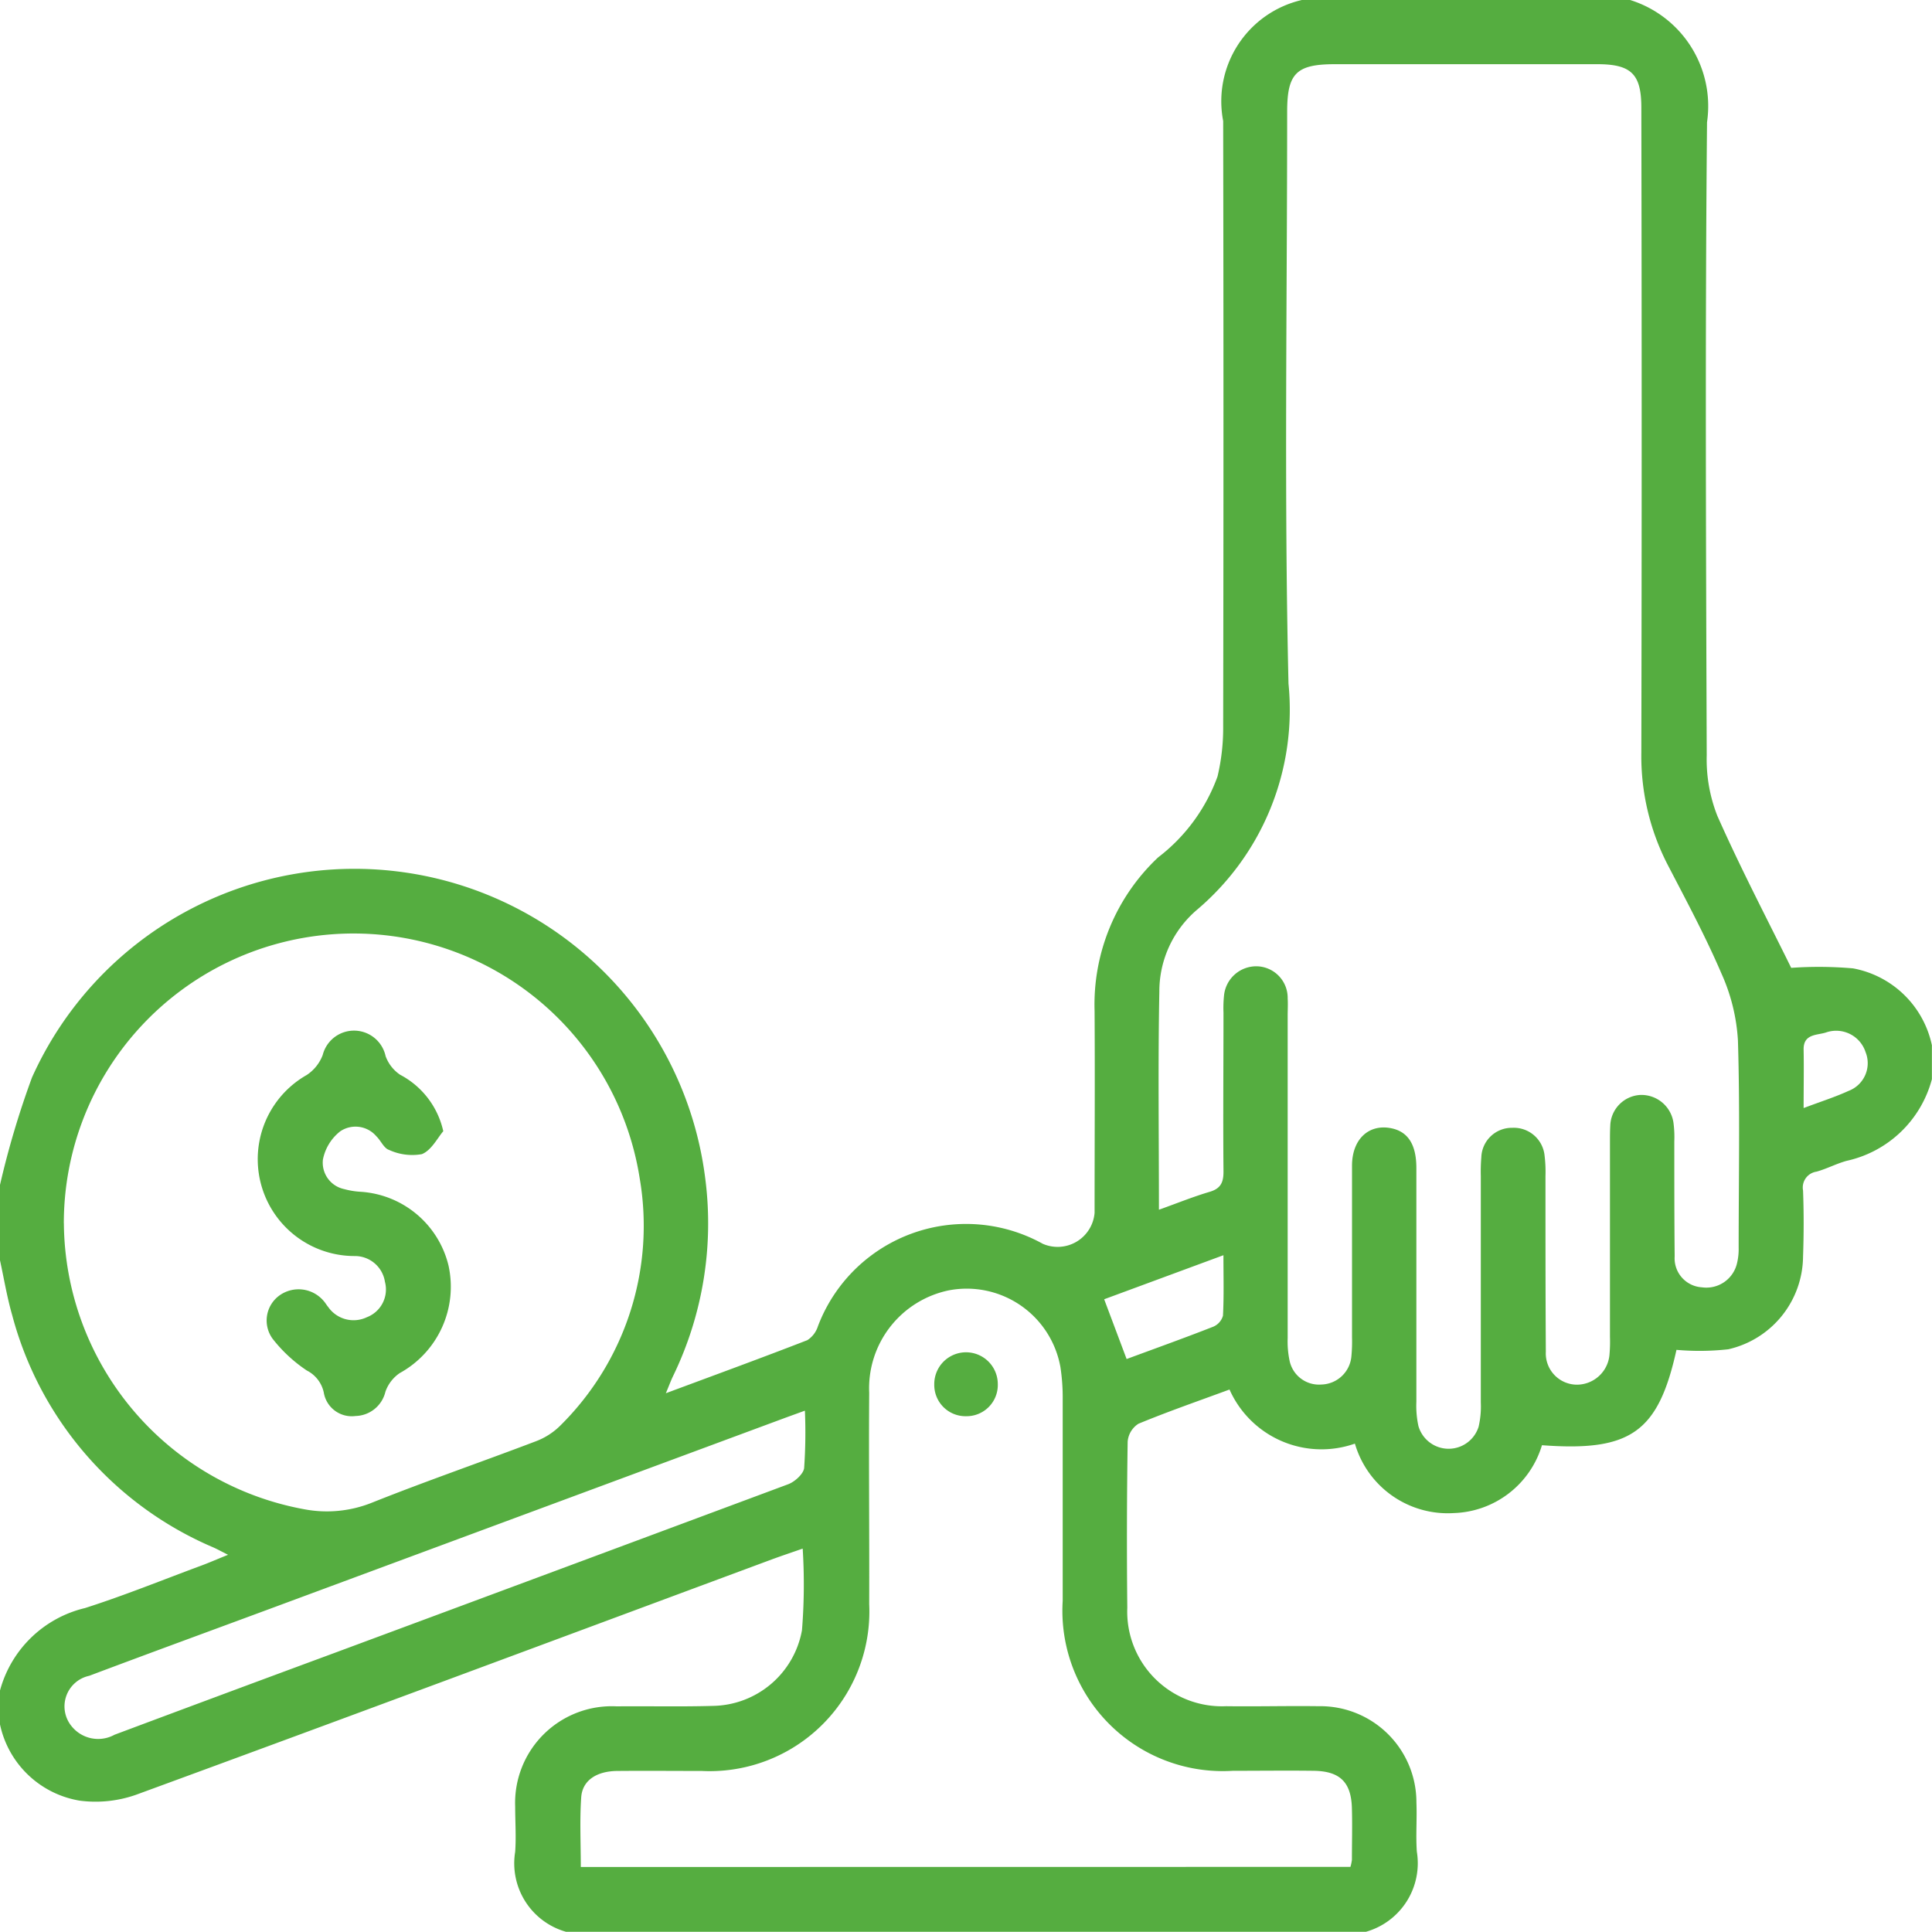 <svg id="Group_35509" data-name="Group 35509" xmlns="http://www.w3.org/2000/svg" width="37.502" height="37.502" viewBox="0 0 37.502 37.502">
  <g id="Group_35511" data-name="Group 35511">
    <path id="Path_47826" data-name="Path 47826" d="M0,23a17.19,17.19,0,0,1,.621-2.085A6.862,6.862,0,0,1,13.685,22.84a6.792,6.792,0,0,1-.624,3.879c-.04.084-.072.172-.136.325.957-.356,1.855-.684,2.746-1.03a.5.5,0,0,0,.206-.271,3.074,3.074,0,0,1,4.364-1.6.72.72,0,0,0,1.006-.6c0-1.305.008-2.611,0-3.916a3.921,3.921,0,0,1,1.233-2.984,3.461,3.461,0,0,0,1.153-1.57,4.067,4.067,0,0,0,.11-.975q.011-5.875,0-11.749A2.018,2.018,0,0,1,25.27,0h6.372a2.157,2.157,0,0,1,1.493,2.373c-.038,4.1-.02,8.194-.006,12.292a2.984,2.984,0,0,0,.207,1.173c.458,1.032.983,2.034,1.433,2.949a7.641,7.641,0,0,1,1.2.01A1.922,1.922,0,0,1,37.5,20.289v.659a2.2,2.2,0,0,1-1.655,1.585c-.2.055-.386.155-.585.21a.311.311,0,0,0-.261.366c.016.427.015.855,0,1.282a1.863,1.863,0,0,1-1.452,1.8,5.067,5.067,0,0,1-1.005.011c-.354,1.6-.89,1.979-2.611,1.851a1.848,1.848,0,0,1-1.708,1.317A1.877,1.877,0,0,1,26.3,28.022a1.954,1.954,0,0,1-2.434-1.05c-.607.224-1.194.427-1.767.664a.455.455,0,0,0-.21.347q-.024,1.611-.007,3.223A1.838,1.838,0,0,0,23.8,33.119c.6.008,1.2-.008,1.794,0a1.866,1.866,0,0,1,1.9,1.87c.013.317-.014.636.008.952a1.384,1.384,0,0,1-.988,1.557H10.987A1.381,1.381,0,0,1,10,35.946c.021-.291,0-.586,0-.878a1.877,1.877,0,0,1,1.972-1.946c.622-.006,1.245.009,1.867-.009a1.786,1.786,0,0,0,1.728-1.468,11.068,11.068,0,0,0,.014-1.585c-.212.074-.407.139-.6.21-4.111,1.526-8.22,3.058-12.337,4.567a2.365,2.365,0,0,1-1.1.115A1.9,1.9,0,0,1,0,33.473v-.659a2.248,2.248,0,0,1,1.65-1.6c.765-.244,1.511-.548,2.265-.827.153-.057.3-.122.512-.207-.136-.068-.207-.108-.281-.141A6.789,6.789,0,0,1,.236,25.526c-.1-.348-.159-.708-.236-1.062V23m22.505.479c.362-.13.665-.253.978-.345.218-.065.268-.19.266-.4-.009-1.025,0-2.051,0-3.076a2.351,2.351,0,0,1,.01-.329.629.629,0,0,1,.646-.572.613.613,0,0,1,.59.624c.007.109,0,.22,0,.33q0,3.131,0,6.262a1.815,1.815,0,0,0,.036.435.583.583,0,0,0,.617.467.6.6,0,0,0,.584-.549,3,3,0,0,0,.012-.366c0-1.111,0-2.222,0-3.332,0-.523.335-.821.774-.725.314.069.474.316.475.765,0,1.514,0,3.027,0,4.541a1.85,1.85,0,0,0,.04.472.61.61,0,0,0,1.168.014,1.743,1.743,0,0,0,.043-.471q0-2.2,0-4.394a3.381,3.381,0,0,1,.01-.366.592.592,0,0,1,.6-.572.6.6,0,0,1,.628.541,2.605,2.605,0,0,1,.017.4c0,1.135,0,2.271.007,3.406a.607.607,0,0,0,.612.639.637.637,0,0,0,.625-.6,2.738,2.738,0,0,0,.008-.329q0-1.886,0-3.772c0-.11,0-.22.006-.329a.617.617,0,0,1,.583-.594.629.629,0,0,1,.643.535,2.091,2.091,0,0,1,.017.365c0,.745,0,1.489.007,2.234a.564.564,0,0,0,.528.6.611.611,0,0,0,.684-.475,1.149,1.149,0,0,0,.03-.29c0-1.343.027-2.686-.014-4.028a3.673,3.673,0,0,0-.321-1.3c-.307-.716-.677-1.405-1.038-2.1a4.589,4.589,0,0,1-.516-2.181q.013-6.262,0-12.524c0-.652-.195-.844-.855-.844h-5.09c-.753,0-.93.176-.93.925,0,3.7-.06,7.4.026,11.1a5.088,5.088,0,0,1-1.773,4.386,2.079,2.079,0,0,0-.734,1.588c-.027,1.39-.008,2.781-.008,4.236m-21.256.266a5.687,5.687,0,0,0,4.665,5.549,2.349,2.349,0,0,0,1.316-.128c1.052-.42,2.124-.789,3.182-1.192a1.341,1.341,0,0,0,.48-.311,5.453,5.453,0,0,0,1.533-4.8,5.623,5.623,0,0,0-11.177.882M26.213,36.238a.853.853,0,0,0,.029-.136c0-.329.009-.659,0-.988-.009-.514-.226-.734-.74-.741s-1.049,0-1.574,0a3.113,3.113,0,0,1-3.3-3.3c0-1.305,0-2.611,0-3.916a3.891,3.891,0,0,0-.044-.619,1.848,1.848,0,0,0-2.161-1.492,1.941,1.941,0,0,0-1.551,1.989c-.01,1.366.005,2.733,0,4.1a3.1,3.1,0,0,1-3.25,3.241c-.549,0-1.1-.005-1.647,0-.4.006-.67.186-.693.51-.031.444-.008.892-.008,1.354ZM15.619,27.384l-.363.132L5.19,31.247c-1.153.427-2.308.849-3.458,1.282a.607.607,0,0,0-.337.985.66.66,0,0,0,.828.159q2.137-.8,4.278-1.591,4.4-1.633,8.8-3.272c.128-.048.294-.2.308-.312a9.892,9.892,0,0,0,.015-1.113m6.245-1.005c.566-.209,1.127-.41,1.68-.627a.328.328,0,0,0,.19-.214c.02-.373.009-.748.009-1.174l-2.315.855.436,1.161m13.142-4.873c.332-.125.61-.213.872-.333a.575.575,0,0,0,.329-.754.6.6,0,0,0-.764-.381c-.171.058-.445.021-.438.336.007.353,0,.705,0,1.132" fill="#55ad40"/>
    <path id="Path_47827" data-name="Path 47827" d="M54.847,206.816c-.11.126-.23.372-.417.447a1.073,1.073,0,0,1-.637-.082c-.1-.032-.158-.179-.245-.263a.531.531,0,0,0-.7-.1.92.92,0,0,0-.339.552.524.524,0,0,0,.415.572,1.528,1.528,0,0,0,.323.052,1.877,1.877,0,0,1,1.7,1.431A1.913,1.913,0,0,1,54,211.513a.727.727,0,0,0-.278.363.612.612,0,0,1-.58.47.55.55,0,0,1-.616-.456.626.626,0,0,0-.329-.427,2.836,2.836,0,0,1-.661-.612.6.6,0,0,1,.131-.846.637.637,0,0,1,.856.107c.033.036.056.08.088.117a.6.6,0,0,0,.75.2.577.577,0,0,0,.352-.688.59.59,0,0,0-.592-.5,1.88,1.88,0,0,1-.925-3.515.806.806,0,0,0,.309-.387.627.627,0,0,1,1.221.022.74.74,0,0,0,.282.361,1.637,1.637,0,0,1,.837,1.094" transform="translate(-46.241 -184.86)" fill="#55ad40"/>
    <path id="Path_47828" data-name="Path 47828" d="M186.309,270.069a.607.607,0,0,1-.622-.619.616.616,0,0,1,1.233-.01.606.606,0,0,1-.611.629" transform="translate(-167.552 -242.579)" fill="#55ad40"/>
  </g>
</svg>
